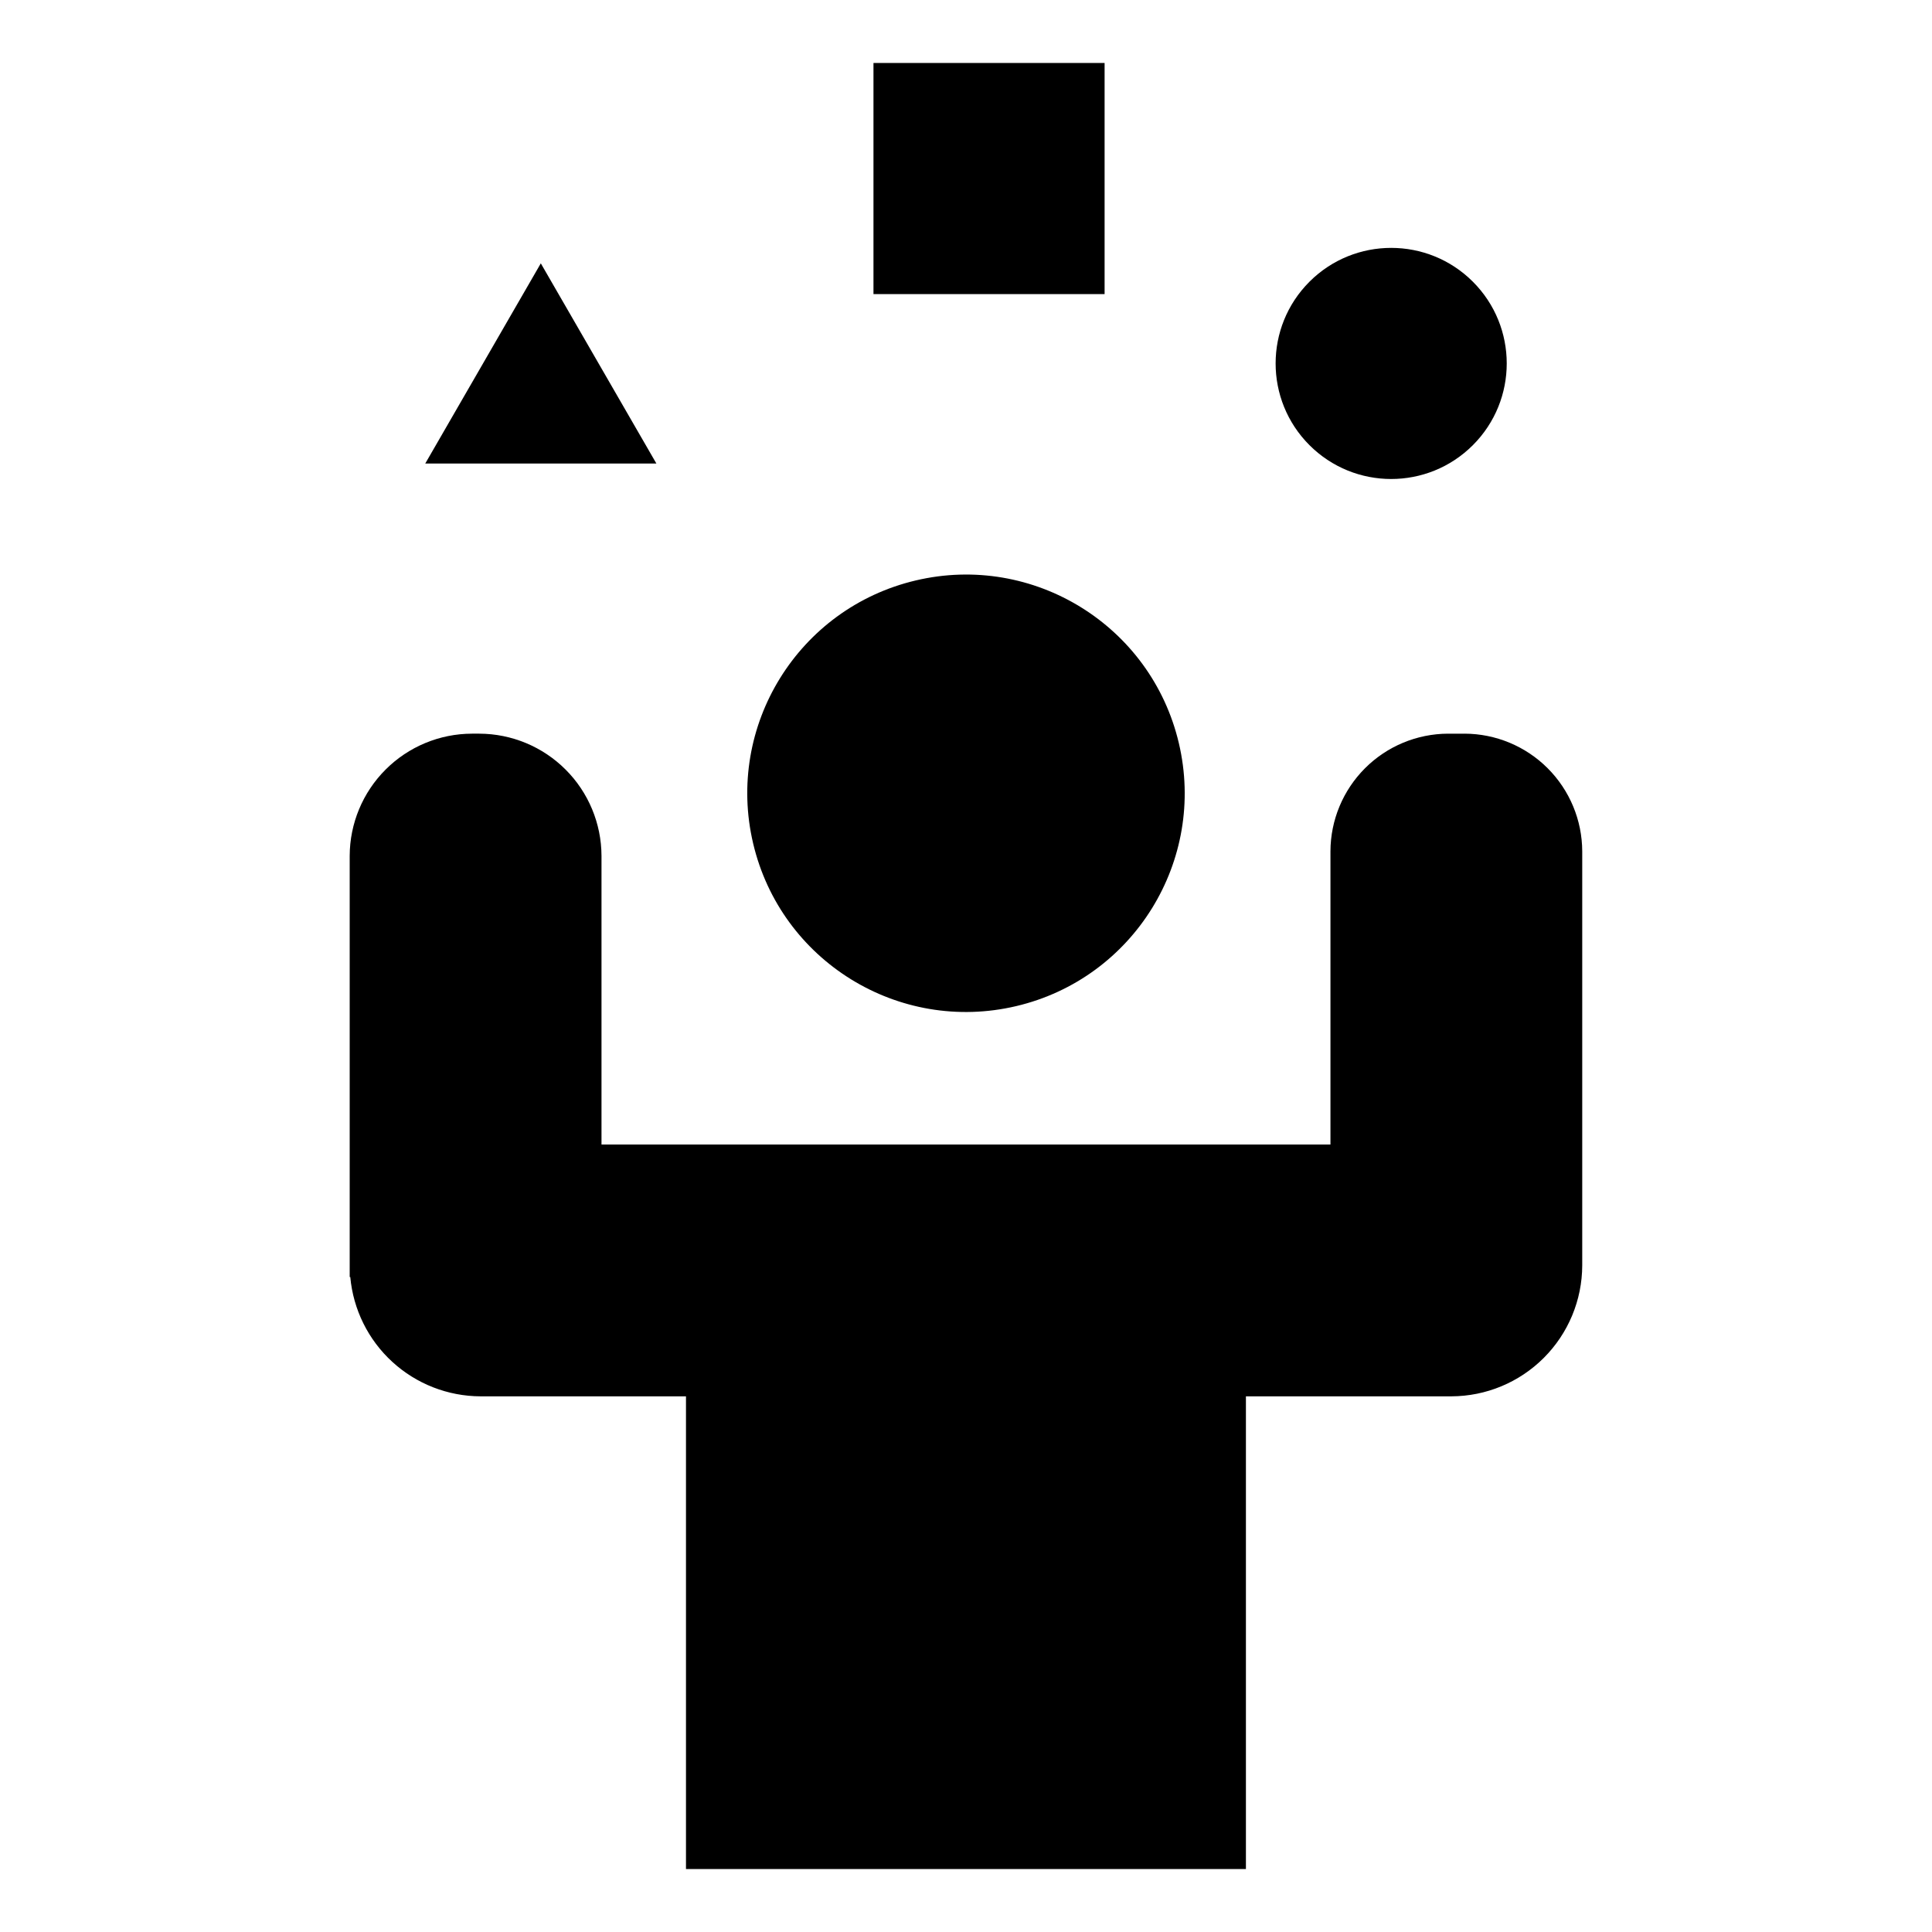 <?xml version="1.0" encoding="UTF-8"?>
<!-- Uploaded to: SVG Repo, www.svgrepo.com, Generator: SVG Repo Mixer Tools -->
<svg fill="#000000" width="800px" height="800px" version="1.1" viewBox="144 144 512 512" xmlns="http://www.w3.org/2000/svg">
 <g>
  <path d="m532.13 338.43h-4.359c-8.266 0.023-16.184 3.316-22.027 9.16s-9.137 13.762-9.16 22.023v77.695h-193.18v-76.488c-0.023-8.582-3.445-16.809-9.516-22.875-6.066-6.07-14.293-9.492-22.875-9.516h-1.949c-8.582 0.023-16.809 3.445-22.875 9.516-6.07 6.066-9.492 14.293-9.516 22.875v111.61h0.156c0.785 8.621 4.758 16.637 11.141 22.48 6.383 5.848 14.719 9.102 23.371 9.133h54.453v125.27h148.39v-125.27h54.453c9.188-0.027 17.988-3.691 24.484-10.188 6.496-6.496 10.16-15.297 10.188-24.484v-109.76c-0.027-8.262-3.32-16.18-9.164-22.023-5.84-5.844-13.762-9.137-22.023-9.16z"/>
  <path d="m456.4 340.91c7.352 31.152-11.938 62.363-43.09 69.719-31.148 7.352-62.363-11.938-69.715-43.09-7.356-31.148 11.938-62.363 43.086-69.715 31.148-7.356 62.363 11.938 69.719 43.086"/>
  <path d="m375.48 160.69h61.25v61.25h-61.25z"/>
  <path d="m534.33 218.66c11.961 11.961 11.961 31.352 0 43.309-11.957 11.961-31.348 11.961-43.309 0-11.957-11.957-11.957-31.348 0-43.309 11.961-11.957 31.352-11.957 43.309 0"/>
  <path d="m287.32 213.79-30.621 53.043h61.246z"/>
 </g>
</svg>